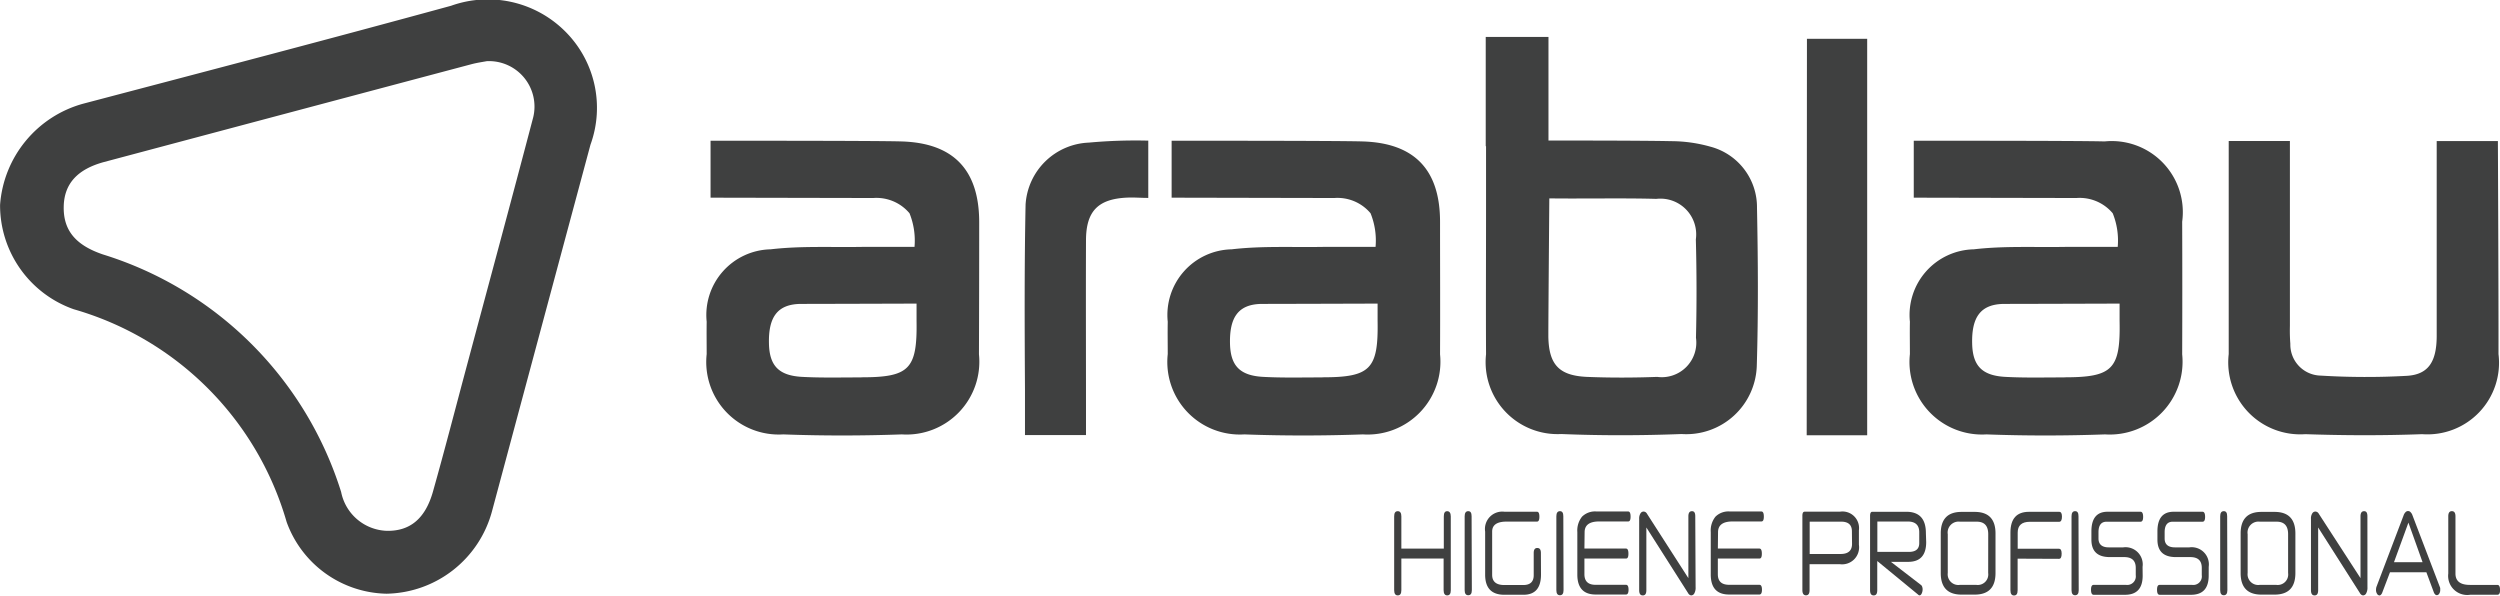 <svg xmlns="http://www.w3.org/2000/svg" width="103" height="24.537" viewBox="0 0 103 24.537">
  <g id="Capa_2" data-name="Capa 2" transform="translate(0.019 -0.001)">
    <g id="Capa_1" data-name="Capa 1" transform="translate(-0.019 0.001)">
      <path id="Trazado_86" data-name="Trazado 86" d="M18.567.238C13.525,1.619,8.473,2.939,3.42,4.27A4.676,4.676,0,0,0-.016,8.442a4.54,4.54,0,0,0,3.035,4.3,12.8,12.8,0,0,1,8.771,8.764,4.469,4.469,0,0,0,4.119,2.956,4.585,4.585,0,0,0,4.341-3.392q2.027-7.555,4.058-15.106a4.442,4.442,0,0,0-1.081-4.708A4.506,4.506,0,0,0,18.567.238Zm3.379,4.608c-.9,3.425-1.826,6.843-2.742,10.265-.458,1.71-.9,3.423-1.381,5.129-.314,1.127-.948,1.646-1.9,1.631a1.987,1.987,0,0,1-1.887-1.6,14.9,14.9,0,0,0-9.815-9.787c-1.129-.383-1.645-1-1.614-2,.028-.92.57-1.513,1.663-1.809Q11.84,4.657,19.413,2.644c.237-.062.482-.095.616-.122A1.873,1.873,0,0,1,21.946,4.847Z" transform="translate(0.019 -0.001)" fill="#3f4040"/>
      <path id="Trazado_87" data-name="Trazado 87" d="M204.292,39.1c-1.158-.034-7.861-.028-7.861-.028v2.346h.445l6.26.013a1.778,1.778,0,0,1,1.492.629,3.013,3.013,0,0,1,.206,1.385h-2.162c-1.256.022-2.521-.046-3.767.1a2.707,2.707,0,0,0-2.634,2.983c-.007.445,0,.89,0,1.335a2.988,2.988,0,0,0,3.156,3.307c1.631.061,3.263.058,4.884,0a3,3,0,0,0,3.178-3.3q.01-2.725.01-5.464C207.49,40.265,206.434,39.161,204.292,39.1Zm-1.654,9.722c-.813,0-1.631.022-2.438-.022-.966-.053-1.344-.466-1.363-1.375-.024-1.063.328-1.631,1.335-1.631.752,0,4.746-.013,4.746-.013v.709C204.95,48.483,204.624,48.819,202.638,48.818Z" transform="translate(-167.156 -33.273)" fill="#3f4040"/>
      <path id="Trazado_88" data-name="Trazado 88" d="M332.368,39.1c-1.158-.034-7.861-.028-7.861-.028v2.346h.445l6.26.013a1.775,1.775,0,0,1,1.491.629,2.993,2.993,0,0,1,.206,1.385h-2.162c-1.256.022-2.521-.046-3.767.1a2.705,2.705,0,0,0-2.633,2.983c-.009.445,0,.89,0,1.335a2.989,2.989,0,0,0,3.158,3.307c1.631.061,3.263.058,4.883,0a3,3,0,0,0,3.178-3.3c.009-1.821,0-3.643,0-5.464C335.564,40.265,334.511,39.161,332.368,39.1Zm-1.654,9.722c-.813,0-1.632.022-2.437-.022-.967-.053-1.345-.466-1.365-1.375-.022-1.063.328-1.631,1.335-1.631.752,0,4.746-.013,4.746-.013v.709C333.028,48.483,332.7,48.819,330.714,48.818Z" transform="translate(-276.236 -33.273)" fill="#3f4040"/>
      <path id="Trazado_89" data-name="Trazado 89" d="M538.527,39.1c-1.158-.034-7.861-.028-7.861-.028v2.346h.445l6.26.013a1.776,1.776,0,0,1,1.492.629,2.993,2.993,0,0,1,.206,1.385h-2.162c-1.256.022-2.521-.046-3.767.1a2.705,2.705,0,0,0-2.633,2.983c-.009.445,0,.89,0,1.335a2.988,2.988,0,0,0,3.156,3.307c1.631.061,3.263.058,4.884,0a3,3,0,0,0,3.178-3.3q.01-2.732,0-5.464A2.928,2.928,0,0,0,538.527,39.1Zm-1.654,9.722c-.813,0-1.631.022-2.438-.022-.966-.053-1.344-.466-1.363-1.375-.024-1.063.328-1.631,1.335-1.631.75,0,4.739-.013,4.739-.013v.709C539.187,48.483,538.859,48.819,536.873,48.818Z" transform="translate(-451.819 -33.273)" fill="#3f4040"/>
      <path id="Trazado_90" data-name="Trazado 90" d="M287.3,39.114a2.72,2.72,0,0,0-2.621,2.554c-.052,2.538-.04,5.077-.025,7.616h0v1.879h2.514v-.019h0V50.16c0-2.337-.009-4.673,0-7.009,0-1.212.494-1.72,1.71-1.771.285-.012.546.013.856.013v-2.36a21.264,21.264,0,0,0-2.434.08Z" transform="translate(-242.425 -33.239)" fill="#3f4040"/>
      <path id="Trazado_91" data-name="Trazado 91" d="M423.876,17.309a2.576,2.576,0,0,0-1.928-2.521,5.973,5.973,0,0,0-1.6-.225c-1.453-.031-5.063-.025-5.063-.025V10.27H412.7v4.5h.013v2.521c0,2.019-.01,4.036,0,6.053a2.965,2.965,0,0,0,3.1,3.285c1.649.068,3.306.064,4.955,0a2.907,2.907,0,0,0,3.1-2.828C423.933,21.64,423.919,19.473,423.876,17.309Zm-2.514,5.354a1.424,1.424,0,0,1-1.6,1.612c-.96.036-1.928.039-2.882,0-1.164-.049-1.58-.51-1.6-1.661V22.54c0-.788.04-5.62.04-5.62,1.28.018,3.126-.018,4.406.021a1.474,1.474,0,0,1,1.631,1.669Q421.41,20.632,421.362,22.663Z" transform="translate(-351.488 -8.747)" fill="#3f4040"/>
      <path id="Trazado_92" data-name="Trazado 92" d="M504.352,10.78H501.87c0,.793-.01,16.335-.01,16.335h2.492Z" transform="translate(-427.424 -9.181)" fill="#3f4040"/>
      <path id="Trazado_93" data-name="Trazado 93" d="M630.18,39.174h-2.521v8.051c-.007,1.055-.354,1.566-1.227,1.62a30.442,30.442,0,0,1-3.548-.009,1.278,1.278,0,0,1-1.255-1.308,7.175,7.175,0,0,1-.018-.742V39.17H619.09v8.779a2.967,2.967,0,0,0,3.158,3.3c1.6.055,3.21.059,4.811,0a2.949,2.949,0,0,0,3.146-3.3C630.211,45.507,630.18,39.174,630.18,39.174Z" transform="translate(-527.267 -33.361)" fill="#3f4040"/>
      <path id="Trazado_94" data-name="Trazado 94" d="M389.594,145.253c0,.148-.049.217-.148.217s-.148-.073-.148-.217v-1.3h-1.741v1.3c0,.148-.049.217-.148.217s-.148-.073-.148-.217v-3.037c0-.148.05-.215.148-.215s.148.071.148.215v1.326h1.749v-1.326c0-.148.046-.215.139-.215s.148.071.148.215Z" transform="translate(-329.821 -120.94)" fill="#3f4040"/>
      <path id="Trazado_95" data-name="Trazado 95" d="M407.137,145.253c0,.141-.049.211-.148.211s-.148-.07-.148-.211v-3.042c0-.141.052-.211.148-.211s.138.07.138.211Z" transform="translate(-346.497 -120.94)" fill="#3f4040"/>
      <path id="Trazado_96" data-name="Trazado 96" d="M414.84,144.748q0,.832-.721.832h-.791q-.79,0-.789-.832v-1.771a.714.714,0,0,1,.8-.817h1.335c.068,0,.1.068.1.206s-.034.2-.1.2h-1.253c-.395,0-.593.138-.593.412v1.78c0,.282.169.421.5.421h.783c.286,0,.429-.135.429-.406v-.914c0-.138.049-.206.148-.206s.148.068.148.206Z" transform="translate(-351.351 -121.076)" fill="#3f4040"/>
      <path id="Trazado_97" data-name="Trazado 97" d="M432.607,145.253c0,.141-.049.211-.148.211s-.148-.07-.148-.211v-3.042c0-.141.052-.211.148-.211s.139.07.139.211Z" transform="translate(-368.189 -120.94)" fill="#3f4040"/>
      <path id="Trazado_98" data-name="Trazado 98" d="M438.418,143.662h1.713c.067,0,.1.07.1.211s-.033.2-.1.2h-1.713v.644q0,.445.473.438h1.24c.07,0,.105.068.105.2s-.036.2-.105.2h-1.25c-.5,0-.755-.274-.755-.822v-1.752a.912.912,0,0,1,.194-.633.758.758,0,0,1,.593-.214h1.307c.067,0,.1.071.1.211s-.033.2-.1.2h-1.194q-.6,0-.6.445Z" transform="translate(-373.14 -121.061)" fill="#3f4040"/>
      <path id="Trazado_99" data-name="Trazado 99" d="M457.639,145.131a.476.476,0,0,1-.052.254.148.148,0,0,1-.123.085.132.132,0,0,1-.07-.022.214.214,0,0,1-.067-.076l-1.717-2.7v2.582c0,.148-.047.217-.148.217s-.148-.073-.148-.217v-2.931a.392.392,0,0,1,.056-.234.148.148,0,0,1,.122-.073.174.174,0,0,1,.079.021.2.2,0,0,1,.07.077l1.7,2.646v-2.544c0-.148.05-.215.148-.215s.136.071.136.215Z" transform="translate(-387.78 -120.94)" fill="#3f4040"/>
      <path id="Trazado_100" data-name="Trazado 100" d="M475.488,143.662H477.2c.067,0,.1.07.1.211s-.033.2-.1.2h-1.713v.644c0,.3.159.438.473.438h1.24c.07,0,.105.068.105.2s-.036.2-.105.2h-1.25q-.753,0-.755-.822v-1.752a.912.912,0,0,1,.194-.633.759.759,0,0,1,.593-.214h1.3c.067,0,.1.071.1.211s-.034.2-.1.2h-1.187q-.6,0-.6.445Z" transform="translate(-404.712 -121.061)" fill="#3f4040"/>
      <path id="Trazado_101" data-name="Trazado 101" d="M502.98,143.52a.7.7,0,0,1-.79.8h-1.243v1.066c0,.148-.049.217-.148.217s-.148-.073-.148-.217v-3.063c0-.11.031-.166.095-.166H502.2a.682.682,0,0,1,.78.764Zm-.288-.552c0-.268-.148-.4-.445-.4h-1.295V143.9h1.275c.314,0,.47-.139.47-.417Z" transform="translate(-426.393 -121.076)" fill="#3f4040"/>
      <path id="Trazado_102" data-name="Trazado 102" d="M521.781,143.407c0,.546-.246.817-.742.817h-.711l1.228.945a.148.148,0,0,1,.059.08.328.328,0,0,1,.019.105.41.41,0,0,1-.037.172c-.024.052-.055.079-.092.079a.084.084,0,0,1-.055-.03l-1.685-1.385v1.2c0,.148-.047.217-.148.217s-.148-.073-.148-.217v-3.063c0-.11.031-.166.093-.166h1.4q.808,0,.807.881Zm-.286-.4q0-.445-.476-.445h-1.25v1.252h1.3c.283,0,.426-.12.426-.362Z" transform="translate(-442.422 -121.076)" fill="#3f4040"/>
      <path id="Trazado_103" data-name="Trazado 103" d="M541.356,144.718q0,.89-.857.89h-.543q-.856,0-.856-.89V143.09q0-.89.856-.89h.543q.857,0,.857.89Zm-.3-1.6q0-.515-.473-.515h-.694a.45.45,0,0,0-.5.515v1.6a.439.439,0,0,0,.5.489h.676a.433.433,0,0,0,.489-.489Z" transform="translate(-459.141 -121.11)" fill="#3f4040"/>
      <path id="Trazado_104" data-name="Trazado 104" d="M558.747,144.084v1.3c0,.148-.047.217-.148.217s-.148-.073-.148-.217v-2.373q0-.856.762-.857h1.247c.076,0,.114.065.114.2s-.039.211-.114.211h-1.21q-.5,0-.5.445v.666h1.7q.111,0,.111.2c0,.148-.037.215-.111.215Z" transform="translate(-475.621 -121.067)" fill="#3f4040"/>
      <path id="Trazado_105" data-name="Trazado 105" d="M582.968,144.8c0,.527-.243.789-.727.789h-1.293c-.071,0-.108-.07-.108-.208s.037-.2.108-.2h1.335a.354.354,0,0,0,.4-.4v-.3q0-.445-.476-.445h-.593c-.506,0-.758-.239-.758-.719v-.341q0-.808.667-.808h1.356c.071,0,.108.071.108.211s-.037.2-.108.2h-1.4c-.221,0-.331.148-.331.433v.258c0,.245.148.366.423.366h.593a.708.708,0,0,1,.8.8Z" transform="translate(-494.69 -121.084)" fill="#3f4040"/>
      <path id="Trazado_106" data-name="Trazado 106" d="M601.308,144.8q0,.789-.728.789h-1.292c-.073,0-.108-.07-.108-.208s.036-.2.108-.2h1.335a.353.353,0,0,0,.4-.4v-.3c0-.3-.157-.445-.475-.445h-.593c-.506,0-.759-.239-.759-.719v-.341c0-.538.224-.808.669-.808h1.187c.071,0,.108.071.108.211s-.037.2-.108.2h-1.228c-.221,0-.331.148-.331.433v.258c0,.245.148.366.423.366h.593a.708.708,0,0,1,.8.8Z" transform="translate(-510.31 -121.084)" fill="#3f4040"/>
      <path id="Trazado_107" data-name="Trazado 107" d="M617,145.253c0,.141-.049.211-.148.211s-.148-.07-.148-.211v-3.042c0-.141.05-.211.148-.211s.139.07.139.211Z" transform="translate(-525.232 -120.94)" fill="#3f4040"/>
      <path id="Trazado_108" data-name="Trazado 108" d="M575.7,145.253c0,.141-.049.211-.148.211s-.148-.07-.148-.211v-3.042c0-.141.05-.211.148-.211s.139.07.139.211Z" transform="translate(-490.057 -120.94)" fill="#3f4040"/>
      <path id="Trazado_109" data-name="Trazado 109" d="M624.656,144.718q0,.89-.857.89h-.543q-.856,0-.856-.89V143.09q0-.89.856-.89h.543q.856,0,.857.89Zm-.3-1.6q0-.515-.473-.515h-.694a.45.45,0,0,0-.5.515v1.6a.439.439,0,0,0,.5.489h.678a.433.433,0,0,0,.489-.489Z" transform="translate(-530.086 -121.11)" fill="#3f4040"/>
      <path id="Trazado_110" data-name="Trazado 110" d="M644.26,145.131a.49.49,0,0,1-.052.254.148.148,0,0,1-.123.085.132.132,0,0,1-.07-.022.214.214,0,0,1-.067-.076l-1.719-2.7v2.582c0,.148-.047.217-.148.217s-.148-.073-.148-.217v-2.931a.393.393,0,0,1,.055-.234.148.148,0,0,1,.123-.073.173.173,0,0,1,.079.021.2.2,0,0,1,.07.077l1.714,2.646v-2.544c0-.148.05-.215.148-.215s.136.071.136.215Z" transform="translate(-546.721 -120.94)" fill="#3f4040"/>
      <path id="Trazado_111" data-name="Trazado 111" d="M662.084,144.5h-1.5l-.322.847a.228.228,0,0,1-.053.08.092.092,0,0,1-.056.028.125.125,0,0,1-.1-.067.285.285,0,0,1-.044-.163.415.415,0,0,1,.019-.128l1.117-2.941a.346.346,0,0,1,.084-.136.138.138,0,0,1,.2,0,.331.331,0,0,1,.083.136l1.121,2.935a.217.217,0,0,1,.021.071.558.558,0,0,1,0,.062.267.267,0,0,1-.043.16.121.121,0,0,1-.1.059.1.1,0,0,1-.061-.027.223.223,0,0,1-.056-.082Zm-1.335-.415h1.178l-.583-1.631Z" transform="translate(-562.117 -120.922)" fill="#3f4040"/>
      <path id="Trazado_112" data-name="Trazado 112" d="M680.963,145.444a.786.786,0,0,1-.9-.875v-2.358c0-.141.049-.211.148-.211s.148.07.148.211v2.361c0,.311.2.466.593.466h1.133q.111,0,.111.218c0,.126-.037.188-.111.188Z" transform="translate(-579.194 -120.94)" fill="#3f4040"/>
    </g>
  </g>
</svg>
